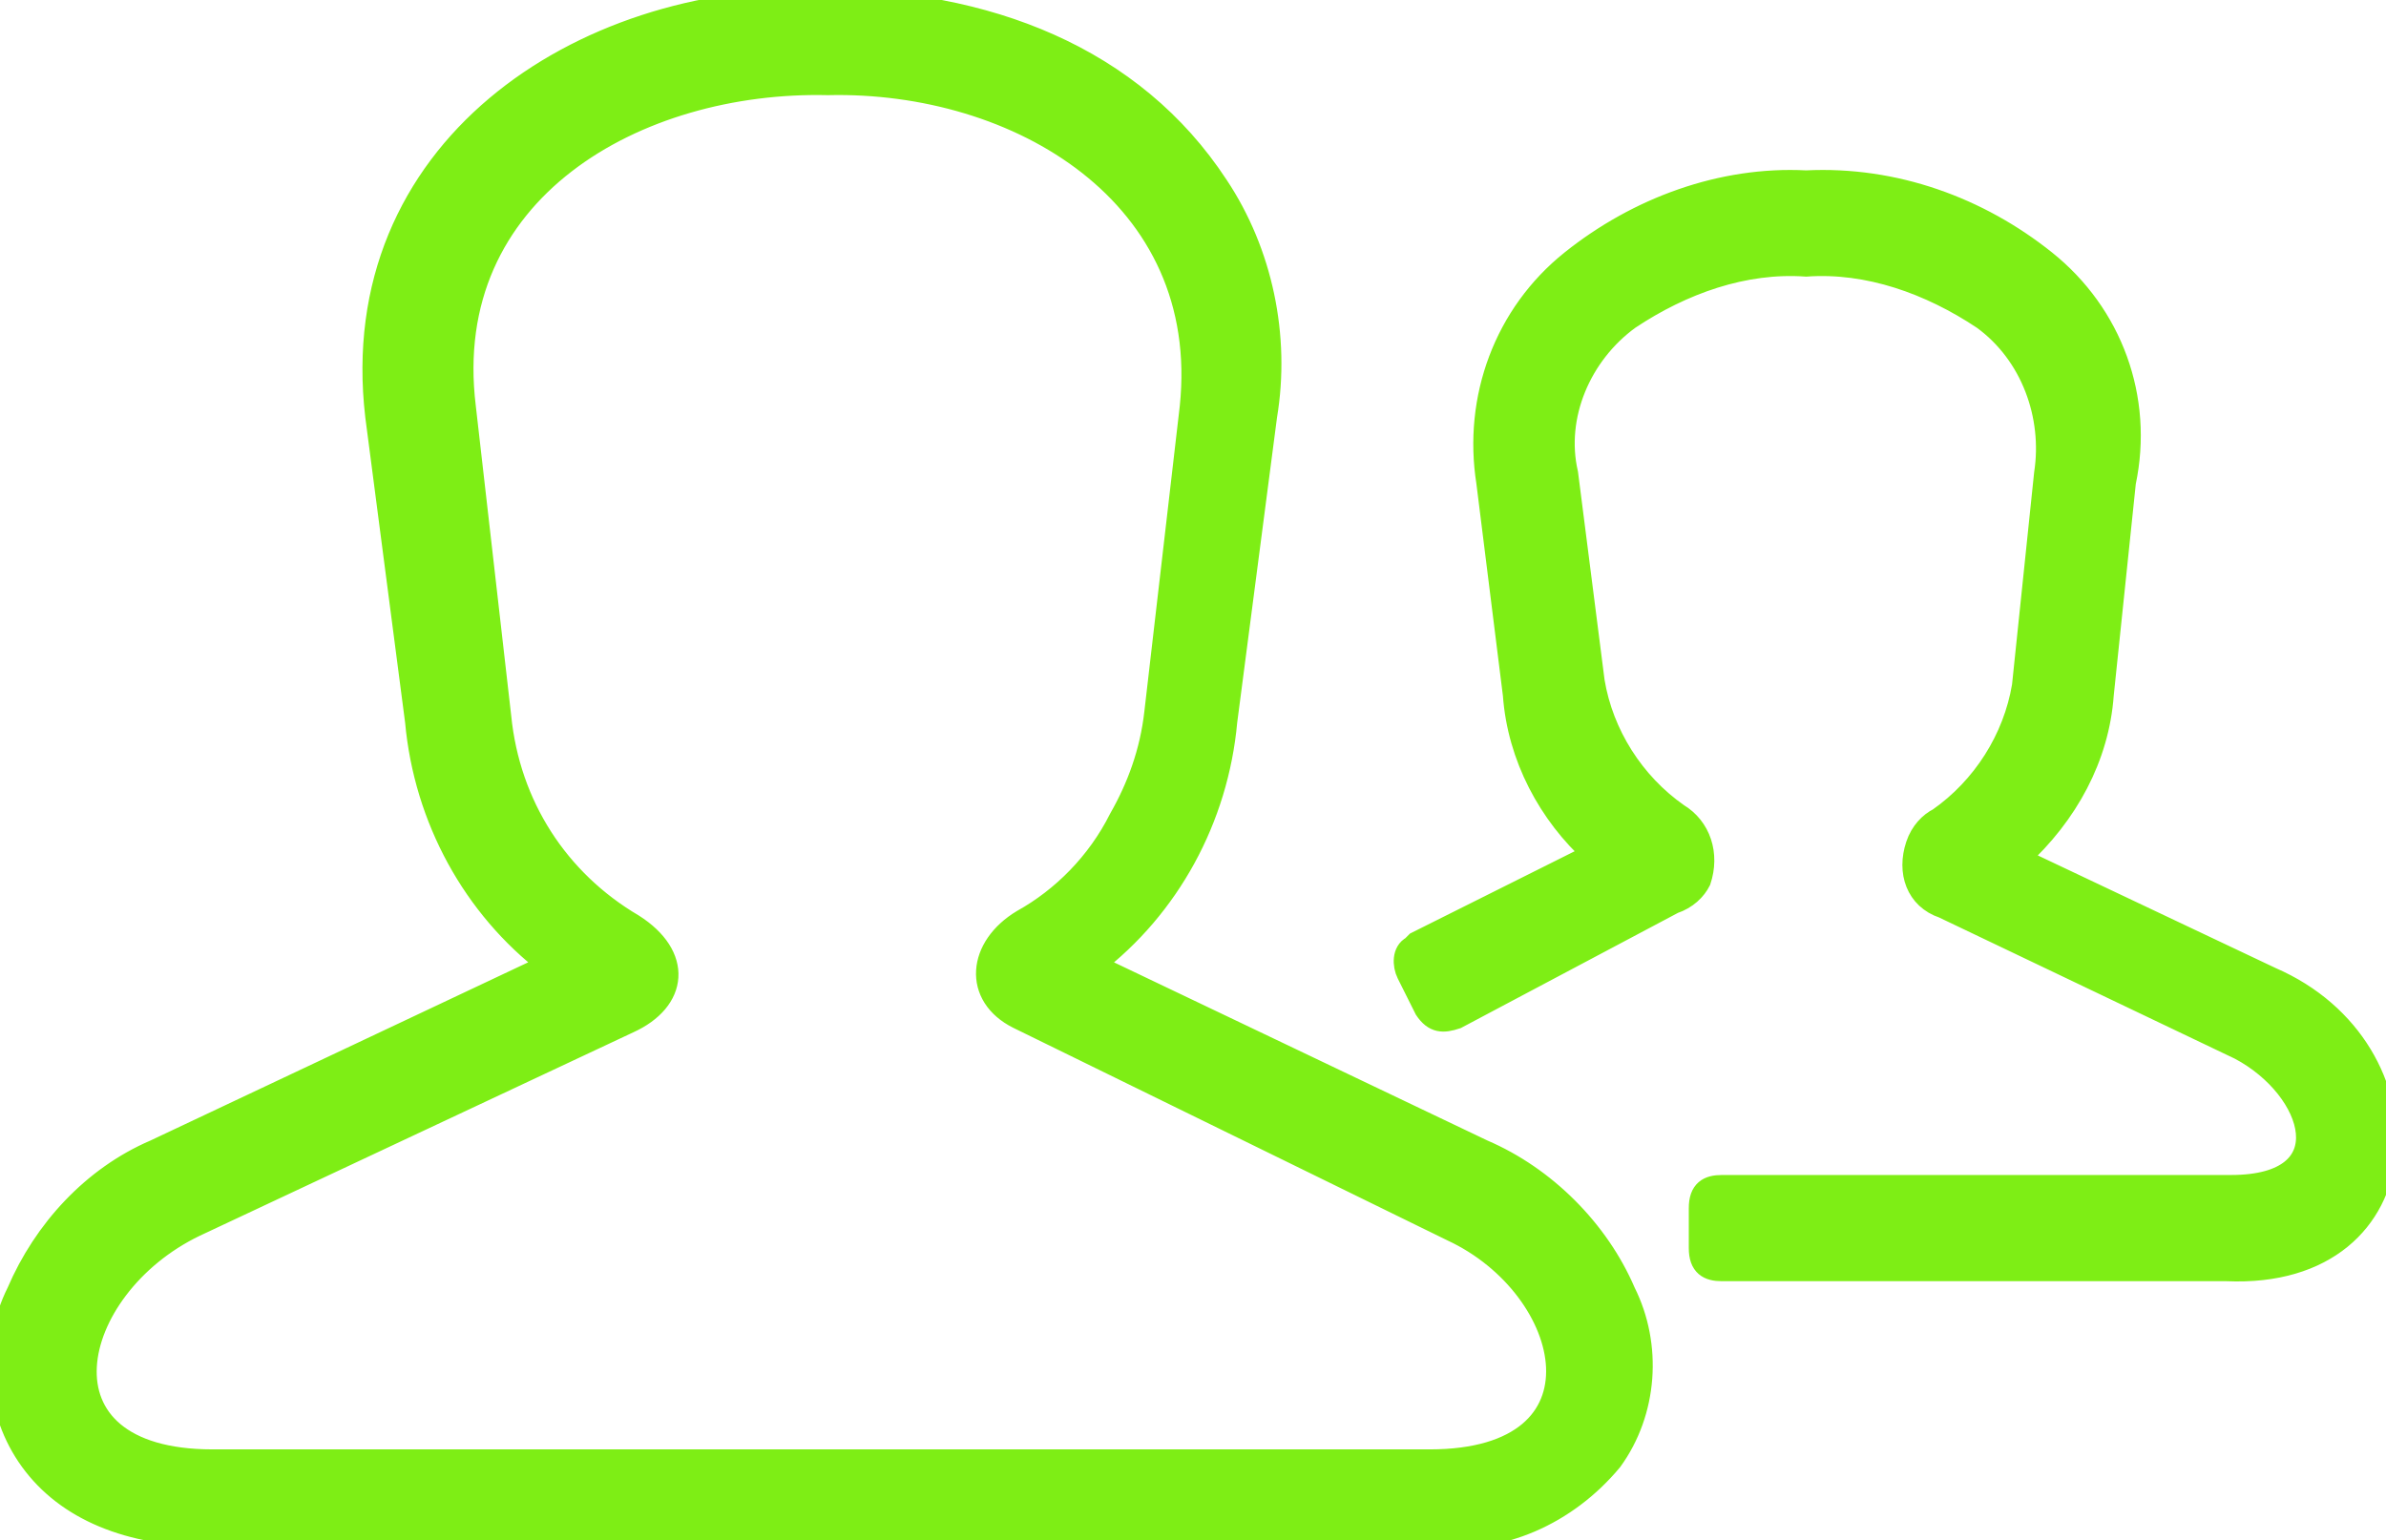 <?xml version="1.0" encoding="utf-8"?>
<!-- Generator: Adobe Illustrator 25.3.1, SVG Export Plug-In . SVG Version: 6.00 Build 0)  -->
<svg version="1.1" id="Camada_1" xmlns="http://www.w3.org/2000/svg" xmlns:xlink="http://www.w3.org/1999/xlink" x="0px" y="0px"
	 viewBox="0 0 53.9 34.8" style="enable-background:new 0 0 53.9 34.8;" xml:space="preserve">
<style type="text/css">
	.st0{fill:#7EEE15;stroke:#7EEE15;stroke-width:0.5;stroke-miterlimit:10;}
</style>
<g id="Layer_2">
	<g id="Layer_1-2">
		<g id="Component_19_1">
			<path id="Path_170" class="st0" d="M12.4,21.8c-1.7-1.3-2.8-3.3-3-5.5L8.5,9.4c-0.7-6,4.6-9.5,10-9.4c3.8,0,7.1,1.3,9,4.2
				c1,1.5,1.4,3.4,1.1,5.2l-0.9,6.9c-0.2,2.2-1.3,4.2-3,5.5l8.8,4.2c1.4,0.6,2.6,1.8,3.2,3.2c0.6,1.2,0.5,2.7-0.3,3.8
				c-1,1.2-2.5,1.9-4.1,1.7H4.8c-1.9,0-3.3-0.6-4.1-1.7c-0.8-1.1-0.9-2.6-0.3-3.8C1,27.8,2.1,26.6,3.5,26L12.4,21.8z M4.4,27.7
				C1.5,29.1,0.6,33,4.8,33h27.5c4.2,0,3.3-3.9,0.5-5.2L23,23c-1-0.5-0.9-1.6,0.1-2.2c0.9-0.5,1.7-1.3,2.2-2.3
				c0.4-0.7,0.7-1.5,0.8-2.4l0.8-6.9c0.5-4.8-3.9-7.4-8.2-7.3c-4.3-0.1-8.8,2.4-8.2,7.3l0.8,7c0.2,2,1.3,3.7,3,4.7
				c1.1,0.7,1,1.7-0.1,2.2L4.4,27.7z M34.2,15.7l-0.6-4.8c-0.3-1.9,0.4-3.8,1.9-5s3.4-1.9,5.3-1.8c2-0.1,3.9,0.6,5.4,1.8
				s2.2,3.1,1.8,5l-0.5,4.8c-0.1,1.4-0.8,2.7-1.9,3.7l5.7,2.7c3.7,1.6,3.5,6.8-1,6.6H38.9c-0.3,0-0.5-0.1-0.5-0.5v-0.9
				c0-0.4,0.2-0.5,0.5-0.5h11.5c2.6,0,1.9-2.2,0.2-3.1l-6.7-3.2c-0.6-0.2-0.8-0.8-0.6-1.4c0.1-0.3,0.3-0.5,0.5-0.6
				c1-0.7,1.7-1.8,1.9-3l0.5-4.8c0.2-1.3-0.3-2.7-1.4-3.5c-1.2-0.8-2.6-1.3-4-1.2c-1.4-0.1-2.8,0.4-4,1.2c-1.1,0.8-1.7,2.2-1.4,3.5
				l0.6,4.7c0.2,1.2,0.9,2.3,1.9,3c0.5,0.3,0.7,0.9,0.5,1.5c-0.1,0.2-0.3,0.4-0.6,0.5L32.9,23c-0.3,0.1-0.5,0.1-0.7-0.2L31.8,22
				c-0.1-0.2-0.1-0.5,0.1-0.6l0,0l0.1-0.1l4-2C35,18.4,34.3,17.1,34.2,15.7L34.2,15.7z"/>
		</g>
	</g>
</g>
</svg>
